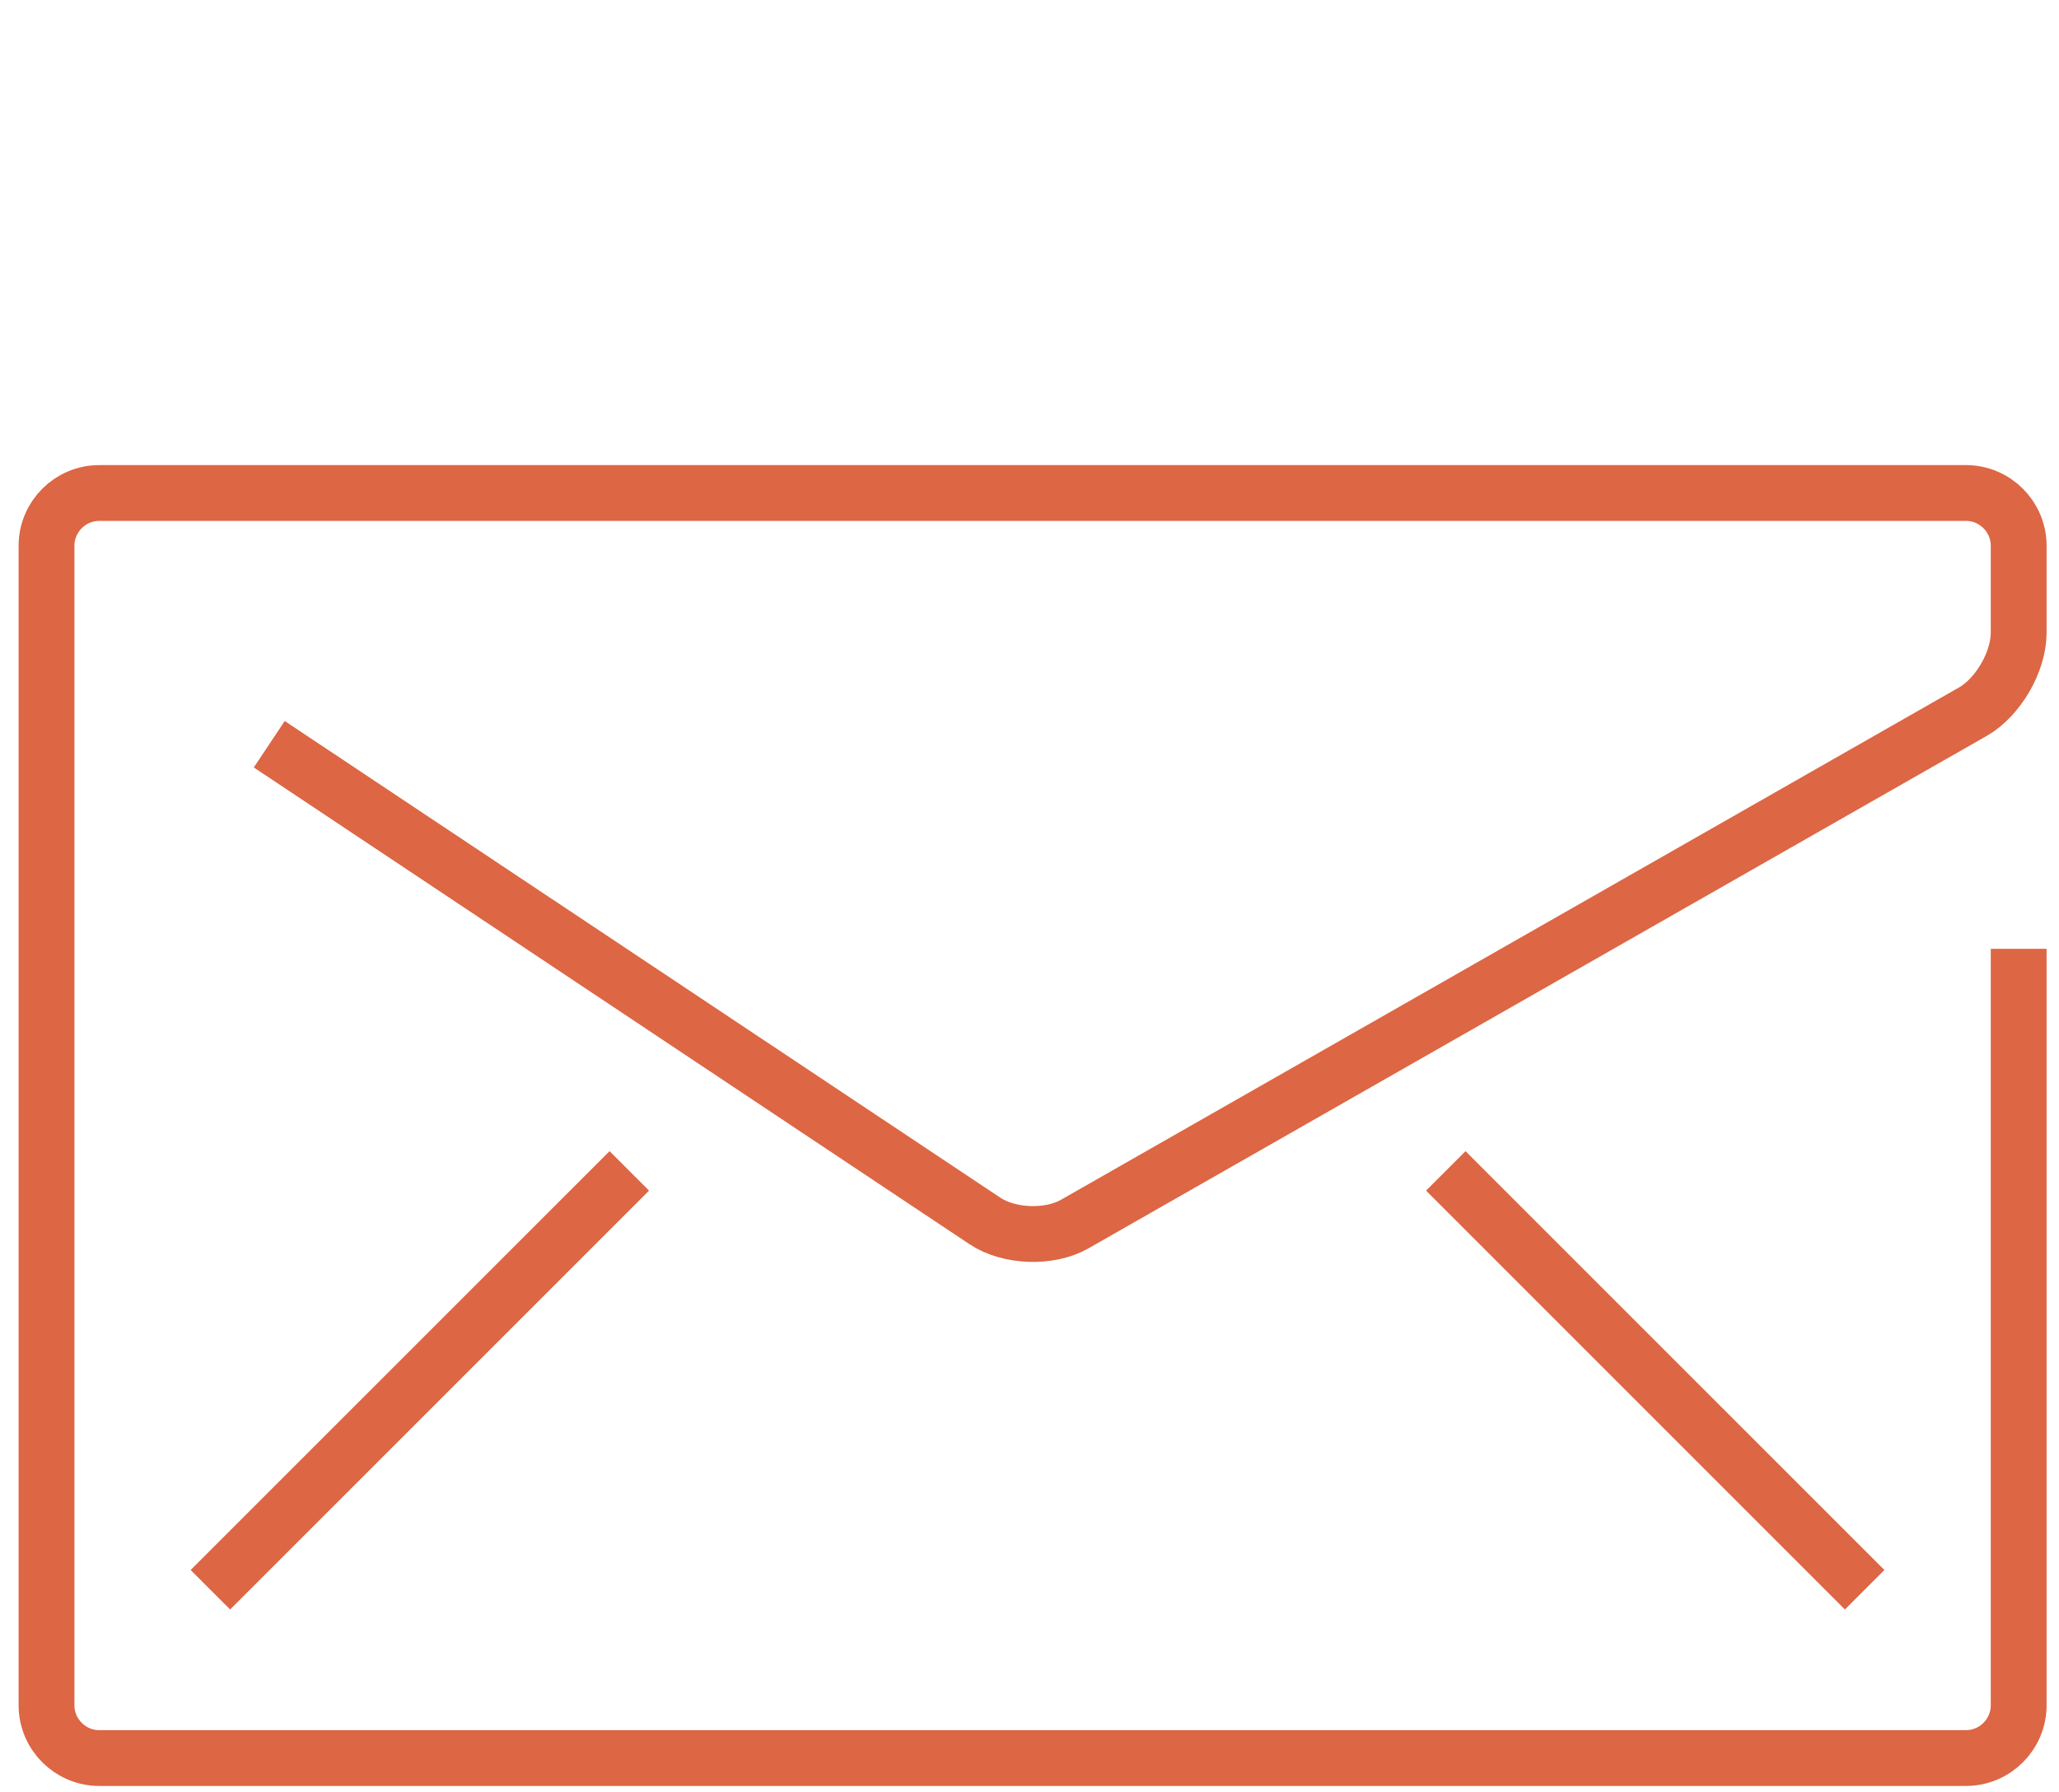 <?xml version="1.0" encoding="utf-8"?>
<!-- Generator: Adobe Illustrator 15.1.0, SVG Export Plug-In . SVG Version: 6.00 Build 0)  -->
<!DOCTYPE svg PUBLIC "-//W3C//DTD SVG 1.1//EN" "http://www.w3.org/Graphics/SVG/1.1/DTD/svg11.dtd">
<svg version="1.1" xmlns="http://www.w3.org/2000/svg" xmlns:xlink="http://www.w3.org/1999/xlink" x="0px" y="0px"
	 width="110.667px" height="96.334px" viewBox="0 0 110.667 96.334" enable-background="new 0 0 110.667 96.334"
	 xml:space="preserve">
<g id="Layer_1" display="none">
	<path display="inline" fill="none" stroke="#DC6643" stroke-width="3" stroke-miterlimit="10" d="M4.828,18.064L21.204,3.77
		c0.854-0.698,2.457-1.27,3.561-1.27H86.34c1.104,0,2.606,0.677,3.339,1.505l17.159,20.327c0.729,0.827,1.328,2.407,1.328,3.512
		v64.474c0,1.105-0.902,2.183-2.006,2.183H94.528c-0.646,0-0.361-1.078-0.361-2.183V73.949c0-0.745-0.251-0.449,0.361-0.449h4.083
		c1.783,0,1.799-0.49,0.856-2.063l-8.553-12.189c-1.113-1.494-1.168-1.475-2.353-0.037l-9.158,12.262
		c-1.039,1.461-1.024,2.027,0.807,2.027h4.145c0.795,0.028,0.708-0.307,0.708,0.449v18.368c0,1.104,0.087,2.183-0.708,2.183H66.167
		c-0.631,0-1-1.51-1-2.183V73.949c0-0.591-0.148-0.449,0.5-0.449h3.5c1.851,0,2.24-0.582,1.3-2.063l-7.8-11.995
		c-1.218-1.216-2.524-1.276-3.765-0.034l-8.881,12.064c-1.192,1.512-1.192,2.027,0.753,2.027h4.307c0.745,0,1.086-0.576,1.086,0.134
		v18.684c0,0.712-0.563,2.183-1.086,2.183H4.171c-1.104,0-2.005-1.077-2.005-2.183V26.009c0-1.104,0.901-1.509,2.005-1.509h92.369"
		/>
	<g display="inline">
		<path fill="#DF6744" d="M19.867,50h-1.45v-9.331l-2.322,0.022v-1.113l3.772-0.396V50z"/>
		<path fill="#DF6744" d="M26.737,45.181h-0.938V50h-1.442V39.336h1.442v4.717h0.791l3.955-4.717h1.627l0.014,0.037l-4.32,5.046
			l4.629,5.544L32.479,50h-1.75L26.737,45.181z"/>
		<path fill="#DF6744" d="M41.561,48.564c-0.255,0.396-0.695,0.759-1.322,1.091c-0.628,0.332-1.442,0.499-2.443,0.499
			c-1.23,0-2.248-0.408-3.054-1.224s-1.208-1.87-1.208-3.164v-2.197c0-1.294,0.388-2.349,1.164-3.164s1.777-1.223,3.003-1.223
			c1.187,0,2.124,0.316,2.813,0.949s1.022,1.437,1.003,2.413l-0.014,0.044h-1.385c0-0.649-0.21-1.19-0.63-1.622
			c-0.42-0.433-1.016-0.648-1.787-0.648c-0.815,0-1.472,0.305-1.97,0.916s-0.748,1.384-0.748,2.322v2.212
			c0,0.947,0.264,1.728,0.791,2.34c0.527,0.613,1.201,0.919,2.021,0.919c0.631,0,1.13-0.082,1.498-0.246
			c0.369-0.163,0.644-0.357,0.824-0.582v-2.402h-2.417v-1.128h3.86V48.564z"/>
	</g>
</g>
<g id="Layer_2">
	<g>
		<path fill="none" stroke="#DD6644" stroke-width="3" stroke-miterlimit="10" d="M108.5,51v40.665c0,1.56-1.275,2.835-2.835,2.835
			H5.334c-1.559,0-2.834-1.275-2.834-2.835V29.334c0-1.559,1.275-2.834,2.834-2.834h100.331c1.56,0,2.835,1.275,2.835,2.834v4.681
			c0,1.559-1.108,3.466-2.462,4.239L57.762,65.798c-1.354,0.772-3.524,0.697-4.821-0.167L14.472,40.004"/>
	</g>
	<line fill="none" stroke="#DD6644" stroke-width="3" stroke-miterlimit="10" x1="11.308" y1="85.452" x2="33.823" y2="62.938"/>
	<line fill="none" stroke="#DD6644" stroke-width="3" stroke-miterlimit="10" x1="100.221" y1="85.452" x2="77.708" y2="62.938"/>
</g>
</svg>
